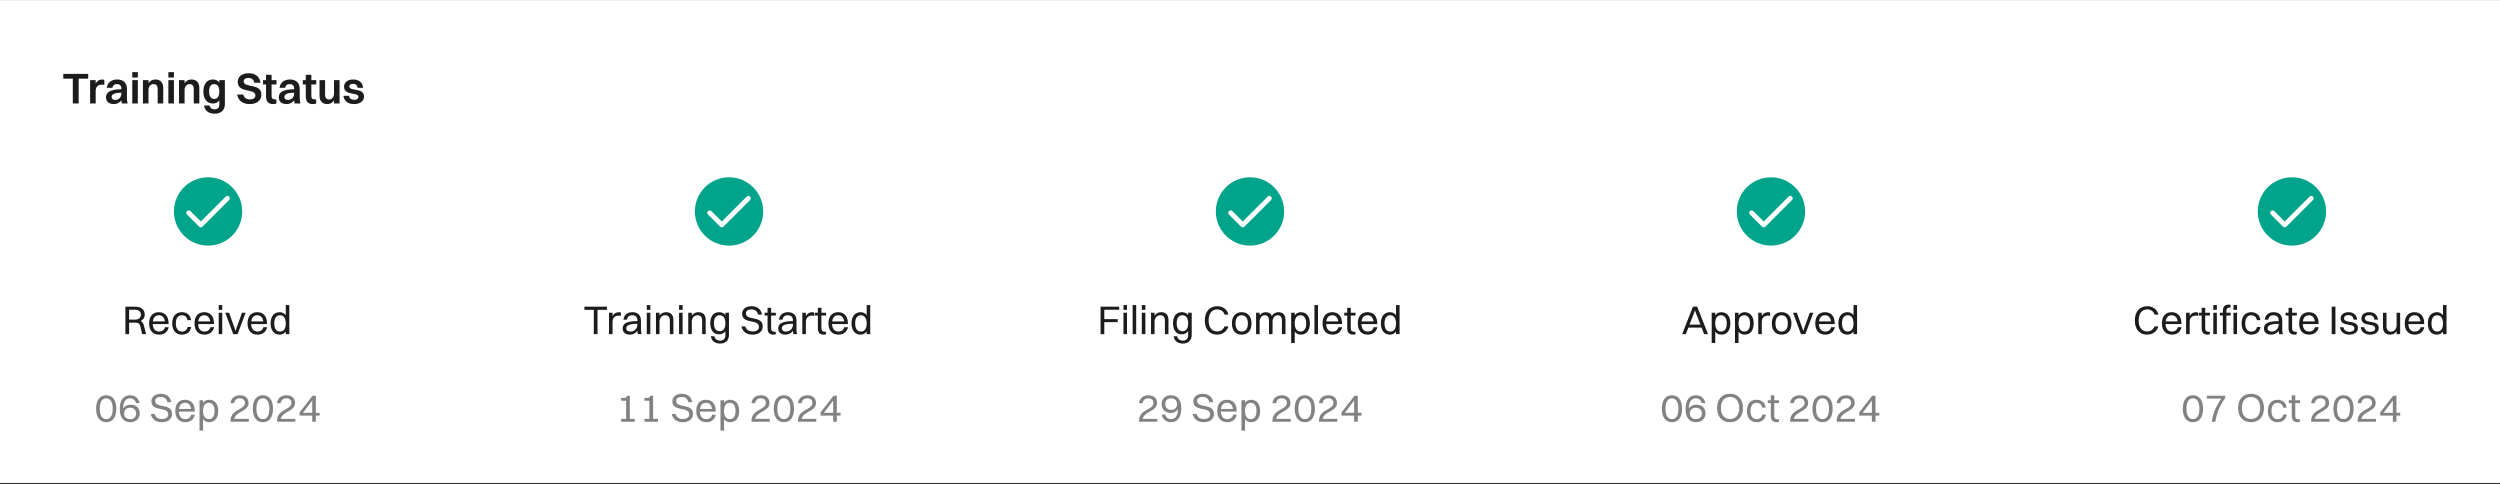 <svg width="1311" height="254" viewBox="0 0 1311 254" fill="none" xmlns="http://www.w3.org/2000/svg">
<rect x="0" y="0" width="1311" height="254" fill="#333333" stroke="none"/>
<rect width="1311" height="253.057" transform="translate(0 0.143)" fill="white"/>
<rect width="1311" height="253.057" transform="translate(0 0.143)" fill="white"/>
<path d="M38.18 54.243V41.27H33.187V38.739H46.251V41.27H41.258V54.243H38.18ZM47.254 54.243V42.022H50.172V43.8C50.97 42.341 52.201 41.68 53.524 41.68C54.025 41.68 54.481 41.817 54.709 42.022V44.553C54.322 44.439 53.888 44.393 53.364 44.393C51.152 44.393 50.172 45.716 50.172 47.745V54.243H47.254ZM58.943 46.035H56.001C56.389 43.322 58.373 41.68 61.45 41.68C64.848 41.68 66.581 43.687 66.581 46.514V51.256C66.581 52.761 66.717 53.605 66.945 54.243H63.913C63.753 53.833 63.685 53.24 63.662 52.578C62.659 53.992 61.154 54.585 59.695 54.585C57.301 54.585 55.591 53.399 55.591 51.051C55.591 49.386 56.526 48.133 58.395 47.517C60.014 46.97 61.587 46.833 63.639 46.81V46.514C63.639 44.941 62.887 44.097 61.268 44.097C59.877 44.097 59.125 44.872 58.943 46.035ZM58.532 50.891C58.532 51.826 59.262 52.419 60.447 52.419C62.248 52.419 63.639 50.96 63.639 49.136V48.611C59.49 48.68 58.532 49.66 58.532 50.891ZM69.363 40.654V37.827H72.282V40.654H69.363ZM69.363 54.243V42.022H72.282V54.243H69.363ZM74.952 54.243V42.022H77.87V43.664C78.668 42.341 79.945 41.68 81.496 41.68C83.935 41.68 85.6 43.139 85.6 46.103V54.243H82.681V46.696C82.681 45.032 81.974 44.097 80.492 44.097C78.874 44.097 77.87 45.511 77.87 47.152V54.243H74.952ZM88.289 40.654V37.827H91.208V40.654H88.289ZM88.289 54.243V42.022H91.208V54.243H88.289ZM93.878 54.243V42.022H96.796V43.664C97.594 42.341 98.871 41.68 100.421 41.68C102.861 41.68 104.525 43.139 104.525 46.103V54.243H101.607V46.696C101.607 45.032 100.9 44.097 99.418 44.097C97.799 44.097 96.796 45.511 96.796 47.152V54.243H93.878ZM111.661 54.288C108.56 54.288 106.645 51.895 106.645 47.996C106.645 43.937 108.606 41.68 111.661 41.68C113.12 41.68 114.26 42.227 115.013 43.253V42.022H117.931V54.63C117.931 57.937 115.651 59.624 112.619 59.624C109.609 59.624 107.42 58.233 106.987 55.337H109.928C110.111 56.637 111.159 57.321 112.573 57.321C114.032 57.321 115.013 56.614 115.013 54.676V52.624C114.215 53.718 113.075 54.288 111.661 54.288ZM112.322 51.872C114.078 51.872 115.013 50.504 115.013 47.996C115.013 45.511 114.032 44.097 112.322 44.097C110.589 44.097 109.655 45.465 109.655 47.996C109.655 50.481 110.589 51.872 112.322 51.872ZM127.787 42.638C127.787 46.354 137.066 43.344 137.066 49.683C137.066 52.806 134.513 54.585 131.002 54.585C127.468 54.585 124.96 52.943 124.367 49.569H127.582C127.969 51.211 129.155 52.123 131.024 52.123C132.94 52.123 133.92 51.325 133.92 50.071C133.92 46.126 124.663 49.09 124.663 42.911C124.663 40.449 126.692 38.397 130.363 38.397C133.487 38.397 136.132 39.902 136.633 43.39H133.373C133.008 41.657 131.936 40.859 130.272 40.859C128.722 40.859 127.787 41.566 127.787 42.638ZM139.509 50.435V44.279H137.936V42.022H139.509V39.218H142.428V42.022H145.004V44.279H142.428V50.184C142.428 51.461 142.792 52.145 144.411 52.145H144.958V54.288C144.639 54.448 143.978 54.585 143.18 54.585C140.695 54.585 139.509 53.171 139.509 50.435ZM149.541 46.035H146.6C146.988 43.322 148.971 41.68 152.049 41.68C155.447 41.68 157.179 43.687 157.179 46.514V51.256C157.179 52.761 157.316 53.605 157.544 54.243H154.512C154.352 53.833 154.284 53.24 154.261 52.578C153.258 53.992 151.753 54.585 150.294 54.585C147.9 54.585 146.19 53.399 146.19 51.051C146.19 49.386 147.125 48.133 148.994 47.517C150.613 46.97 152.186 46.833 154.238 46.81V46.514C154.238 44.941 153.486 44.097 151.867 44.097C150.476 44.097 149.724 44.872 149.541 46.035ZM149.131 50.891C149.131 51.826 149.861 52.419 151.046 52.419C152.847 52.419 154.238 50.96 154.238 49.136V48.611C150.089 48.68 149.131 49.66 149.131 50.891ZM160.35 50.435V44.279H158.777V42.022H160.35V39.218H163.268V42.022H165.845V44.279H163.268V50.184C163.268 51.461 163.633 52.145 165.252 52.145H165.799V54.288C165.48 54.448 164.819 54.585 164.021 54.585C161.535 54.585 160.35 53.171 160.35 50.435ZM175.147 49.113V42.022H178.066V54.243H175.147V52.601C174.349 53.947 173.095 54.585 171.59 54.585C169.174 54.585 167.555 53.126 167.555 50.184V42.022H170.473V49.592C170.473 51.256 171.157 52.168 172.594 52.168C174.167 52.168 175.147 50.755 175.147 49.113ZM183.198 45.305C183.198 48.11 190.904 45.739 190.904 50.641C190.904 52.989 188.738 54.585 185.683 54.585C182.674 54.585 180.508 53.194 180.074 50.253H182.993C183.198 51.575 184.247 52.328 185.774 52.328C187.211 52.328 187.963 51.712 187.963 50.823C187.963 48.087 180.416 50.435 180.416 45.488C180.416 43.504 181.967 41.68 185.159 41.68C187.963 41.68 190.084 43.002 190.448 46.035H187.53C187.302 44.553 186.436 43.96 185.045 43.96C183.882 43.96 183.198 44.53 183.198 45.305Z" fill="#1C1C1C"/>
<path fill-rule="evenodd" clip-rule="evenodd" d="M91.2 110.886C91.2 100.992 99.22 92.971 109.114 92.971C119.008 92.971 127.028 100.992 127.028 110.886C127.028 120.779 119.008 128.8 109.114 128.8C99.22 128.8 91.2 120.779 91.2 110.886ZM120.143 103.114C120.638 103.609 120.638 104.411 120.143 104.905L106.21 118.839C105.715 119.333 104.913 119.333 104.418 118.839L98.085 112.505C97.59 112.011 97.59 111.209 98.085 110.714C98.58 110.219 99.382 110.219 99.876 110.714L105.314 116.152L118.352 103.114C118.846 102.619 119.648 102.619 120.143 103.114Z" fill="#00A48A"/>
<path fill-rule="evenodd" clip-rule="evenodd" d="M364.393 110.886C364.393 100.992 372.413 92.971 382.307 92.971C392.201 92.971 400.221 100.992 400.221 110.886C400.221 120.779 392.201 128.8 382.307 128.8C372.413 128.8 364.393 120.779 364.393 110.886ZM393.336 103.114C393.831 103.609 393.831 104.411 393.336 104.905L379.403 118.839C378.908 119.333 378.106 119.333 377.611 118.839L371.278 112.505C370.783 112.011 370.783 111.209 371.278 110.714C371.773 110.219 372.575 110.219 373.069 110.714L378.507 116.152L391.545 103.114C392.039 102.619 392.841 102.619 393.336 103.114Z" fill="#00A48A"/>
<path fill-rule="evenodd" clip-rule="evenodd" d="M637.585 110.886C637.585 100.992 645.606 92.971 655.5 92.971C665.394 92.971 673.414 100.992 673.414 110.886C673.414 120.779 665.394 128.8 655.5 128.8C645.606 128.8 637.585 120.779 637.585 110.886ZM666.529 103.114C667.023 103.609 667.023 104.411 666.529 104.905L652.595 118.839C652.101 119.333 651.299 119.333 650.804 118.839L644.471 112.505C643.976 112.011 643.976 111.209 644.471 110.714C644.965 110.219 645.767 110.219 646.262 110.714L651.7 116.152L664.737 103.114C665.232 102.619 666.034 102.619 666.529 103.114Z" fill="#00A48A"/>
<path fill-rule="evenodd" clip-rule="evenodd" d="M910.778 110.886C910.778 100.992 918.799 92.971 928.693 92.971C938.586 92.971 946.607 100.992 946.607 110.886C946.607 120.779 938.586 128.8 928.693 128.8C918.799 128.8 910.778 120.779 910.778 110.886ZM939.722 103.114C940.216 103.609 940.216 104.411 939.722 104.905L925.788 118.839C925.294 119.333 924.492 119.333 923.997 118.839L917.664 112.505C917.169 112.011 917.169 111.209 917.664 110.714C918.158 110.219 918.96 110.219 919.455 110.714L924.893 116.152L937.93 103.114C938.425 102.619 939.227 102.619 939.722 103.114Z" fill="#00A48A"/>
<path fill-rule="evenodd" clip-rule="evenodd" d="M1183.97 110.886C1183.97 100.992 1191.99 92.971 1201.89 92.971C1211.78 92.971 1219.8 100.992 1219.8 110.886C1219.8 120.779 1211.78 128.8 1201.89 128.8C1191.99 128.8 1183.97 120.779 1183.97 110.886ZM1212.91 103.114C1213.41 103.609 1213.41 104.411 1212.91 104.905L1198.98 118.839C1198.49 119.333 1197.68 119.333 1197.19 118.839L1190.86 112.505C1190.36 112.011 1190.36 111.209 1190.86 110.714C1191.35 110.219 1192.15 110.219 1192.65 110.714L1198.09 116.152L1211.12 103.114C1211.62 102.619 1212.42 102.619 1212.91 103.114Z" fill="#00A48A"/>
<path d="M65.766 175.229V160.832H70.953C73.98 160.832 75.907 162.399 75.907 164.897C75.907 166.548 75.102 167.713 73.747 168.327C74.679 168.75 75.166 169.533 75.526 170.952L76.605 175.229H74.552L73.641 171.333C73.218 169.533 72.498 169.195 70.762 169.195H67.713V175.229H65.766ZM70.91 162.42H67.713V167.607H70.868C72.773 167.607 73.895 166.591 73.895 165.003C73.895 163.415 72.773 162.42 70.91 162.42ZM88.484 171.566C87.87 174.191 85.986 175.483 83.424 175.483C80.164 175.483 78.195 173.281 78.195 169.618C78.195 165.807 80.164 163.711 83.318 163.711C86.494 163.711 88.399 165.892 88.399 169.47V169.936H80.1C80.206 172.455 81.392 173.874 83.424 173.874C85.012 173.874 86.134 173.111 86.536 171.566H88.484ZM83.318 165.32C81.519 165.32 80.439 166.442 80.164 168.538H86.452C86.198 166.464 85.076 165.32 83.318 165.32ZM100.176 167.861H98.313C98.017 166.146 96.874 165.32 95.392 165.32C93.317 165.32 92.216 166.845 92.216 169.618C92.216 172.349 93.38 173.895 95.455 173.895C96.958 173.895 98.038 173.09 98.398 171.481H100.261C99.753 174.276 97.869 175.483 95.413 175.483C92.216 175.483 90.31 173.26 90.31 169.618C90.31 165.807 92.258 163.711 95.392 163.711C97.869 163.711 99.816 165.109 100.176 167.861ZM112.281 171.566C111.667 174.191 109.783 175.483 107.221 175.483C103.961 175.483 101.992 173.281 101.992 169.618C101.992 165.807 103.961 163.711 107.115 163.711C110.291 163.711 112.197 165.892 112.197 169.47V169.936H103.897C104.003 172.455 105.189 173.874 107.221 173.874C108.809 173.874 109.931 173.111 110.333 171.566H112.281ZM107.115 165.32C105.316 165.32 104.236 166.442 103.961 168.538H110.249C109.995 166.464 108.873 165.32 107.115 165.32ZM114.679 162.483V159.985H116.542V162.483H114.679ZM114.679 175.229V163.987H116.542V175.229H114.679ZM122.312 175.229L118.12 163.987H120.132L123.244 172.709L123.519 173.683L123.794 172.709L126.907 163.987H128.791L124.599 175.229H122.312ZM140.089 171.566C139.475 174.191 137.591 175.483 135.029 175.483C131.769 175.483 129.8 173.281 129.8 169.618C129.8 165.807 131.769 163.711 134.924 163.711C138.099 163.711 140.005 165.892 140.005 169.47V169.936H131.706C131.811 172.455 132.997 173.874 135.029 173.874C136.617 173.874 137.739 173.111 138.142 171.566H140.089ZM134.924 165.32C133.124 165.32 132.044 166.442 131.769 168.538H138.057C137.803 166.464 136.681 165.32 134.924 165.32ZM146.701 175.483C143.715 175.483 141.916 173.281 141.916 169.618C141.916 165.807 143.758 163.711 146.701 163.711C148.034 163.711 149.114 164.262 149.855 165.299V159.985H151.718V175.229H149.855V173.81C149.114 174.869 148.034 175.483 146.701 175.483ZM146.828 173.874C148.796 173.874 149.855 172.37 149.855 169.618C149.855 166.887 148.754 165.32 146.828 165.32C144.88 165.32 143.821 166.845 143.821 169.618C143.821 172.328 144.922 173.874 146.828 173.874Z" fill="#1C1C1C"/>
<path d="M55.712 221.397C52.345 221.397 50.398 218.772 50.398 214.347C50.398 209.795 52.388 207.276 55.712 207.276C59.057 207.276 61.005 209.901 61.005 214.347C61.005 218.899 59.014 221.397 55.712 221.397ZM55.712 219.788C57.892 219.788 59.099 217.84 59.099 214.347C59.099 210.875 57.871 208.885 55.712 208.885C53.51 208.885 52.303 210.811 52.303 214.347C52.303 217.777 53.531 219.788 55.712 219.788ZM73.288 216.76C73.288 219.661 71.17 221.397 68.291 221.397C68.27 221.397 68.27 221.397 68.249 221.397H68.228C65.01 221.376 62.808 219.216 62.808 214.347C62.808 209.795 64.84 207.276 68.27 207.276C70.811 207.276 72.589 208.736 73.245 211.362H71.34C70.853 209.731 69.731 208.885 68.206 208.885C65.835 208.885 64.544 210.811 64.544 214.283C65.327 212.95 66.746 212.209 68.418 212.209C71.319 212.209 73.288 213.902 73.288 216.76ZM68.249 219.788C70.133 219.788 71.382 218.729 71.382 216.824C71.382 214.94 70.091 213.818 68.249 213.818C66.343 213.818 65.094 214.918 65.094 216.845C65.094 218.687 66.365 219.788 68.249 219.788ZM81.383 210.261C81.383 214.326 90.211 211.171 90.211 217.078C90.211 219.851 87.967 221.397 84.897 221.397C81.806 221.397 79.689 219.978 79.054 217.078H81.086C81.552 218.793 82.844 219.724 84.918 219.724C87.078 219.724 88.221 218.772 88.221 217.332C88.221 212.928 79.393 216.21 79.393 210.388C79.393 208.313 81.129 206.492 84.305 206.492C87.078 206.492 89.301 207.826 89.83 210.896H87.777C87.332 208.99 86.104 208.165 84.262 208.165C82.441 208.165 81.383 208.99 81.383 210.261ZM102.206 217.48C101.592 220.105 99.707 221.397 97.146 221.397C93.885 221.397 91.916 219.195 91.916 215.532C91.916 211.722 93.885 209.626 97.04 209.626C100.216 209.626 102.121 211.806 102.121 215.384V215.85H93.822C93.928 218.369 95.113 219.788 97.146 219.788C98.734 219.788 99.856 219.026 100.258 217.48H102.206ZM97.04 211.235C95.24 211.235 94.161 212.357 93.885 214.453H100.173C99.919 212.378 98.797 211.235 97.04 211.235ZM106.488 225.801H104.625V209.901H106.488V211.298C107.229 210.24 108.309 209.626 109.643 209.626C112.628 209.626 114.427 211.827 114.427 215.49C114.427 219.301 112.585 221.397 109.643 221.397C108.309 221.397 107.229 220.846 106.488 219.809V225.801ZM109.516 211.235C107.547 211.235 106.488 212.738 106.488 215.49C106.488 218.221 107.589 219.788 109.516 219.788C111.463 219.788 112.522 218.264 112.522 215.49C112.522 212.78 111.421 211.235 109.516 211.235ZM120.892 221.143V220.635C120.892 214.516 128.429 215.024 128.429 211.362C128.429 209.816 127.518 208.885 125.825 208.885C123.962 208.885 123.051 209.837 122.797 211.404H120.871C121.231 208.842 122.945 207.276 125.846 207.276C128.81 207.276 130.334 209.033 130.334 211.34C130.334 215.744 123.602 215.702 122.818 219.661H130.482V221.143H120.892ZM137.875 221.397C134.509 221.397 132.561 218.772 132.561 214.347C132.561 209.795 134.551 207.276 137.875 207.276C141.22 207.276 143.168 209.901 143.168 214.347C143.168 218.899 141.178 221.397 137.875 221.397ZM137.875 219.788C140.056 219.788 141.262 217.84 141.262 214.347C141.262 210.875 140.034 208.885 137.875 208.885C135.673 208.885 134.466 210.811 134.466 214.347C134.466 217.777 135.694 219.788 137.875 219.788ZM145.289 221.143V220.635C145.289 214.516 152.826 215.024 152.826 211.362C152.826 209.816 151.915 208.885 150.222 208.885C148.358 208.885 147.448 209.837 147.194 211.404H145.267C145.627 208.842 147.342 207.276 150.243 207.276C153.207 207.276 154.731 209.033 154.731 211.34C154.731 215.744 147.999 215.702 147.215 219.661H154.879V221.143H145.289ZM165.638 221.143H163.733V217.946H157.106V216.252L163.923 207.53H165.638V216.464H167.628V217.946H165.638V221.143ZM158.863 216.464H163.733V210.049L158.863 216.464Z" fill="#818282"/>
<path d="M311.396 175.229V162.483H306.463V160.832H318.277V162.483H313.344V175.229H311.396ZM319.363 175.229V163.987H321.227V165.723C321.989 164.346 323.195 163.711 324.55 163.711C324.995 163.711 325.397 163.817 325.609 163.987V165.659C325.291 165.553 324.889 165.511 324.445 165.511C322.2 165.511 321.227 166.908 321.227 168.941V175.229H319.363ZM328.77 167.649H326.906C327.266 165.172 328.897 163.711 331.649 163.711C334.655 163.711 336.116 165.469 336.116 168.094V172.519C336.116 173.81 336.222 174.615 336.518 175.229H334.549C334.338 174.784 334.274 174.128 334.253 173.45C333.3 174.869 331.776 175.483 330.421 175.483C328.092 175.483 326.525 174.403 326.525 172.265C326.525 170.719 327.372 169.597 329.024 169.047C330.548 168.538 332.093 168.411 334.253 168.39V168.136C334.253 166.315 333.406 165.32 331.479 165.32C329.87 165.32 329.002 166.21 328.77 167.649ZM328.431 172.222C328.431 173.26 329.299 173.874 330.611 173.874C332.686 173.874 334.253 172.243 334.253 170.317V169.788C329.468 169.83 328.431 170.846 328.431 172.222ZM339.17 162.483V159.985H341.033V162.483H339.17ZM339.17 175.229V163.987H341.033V175.229H339.17ZM343.988 175.229V163.987H345.851V165.511C346.613 164.325 347.841 163.711 349.323 163.711C351.715 163.711 353.134 165.109 353.134 167.713V175.229H351.271V168.094C351.271 166.4 350.508 165.299 348.815 165.299C346.952 165.299 345.851 166.972 345.851 168.581V175.229H343.988ZM356.103 162.483V159.985H357.966V162.483H356.103ZM356.103 175.229V163.987H357.966V175.229H356.103ZM360.921 175.229V163.987H362.784V165.511C363.546 164.325 364.774 163.711 366.256 163.711C368.648 163.711 370.067 165.109 370.067 167.713V175.229H368.204V168.094C368.204 166.4 367.441 165.299 365.748 165.299C363.885 165.299 362.784 166.972 362.784 168.581V175.229H360.921ZM377.038 175.313C374.18 175.313 372.465 173.133 372.465 169.533C372.465 165.765 374.222 163.711 377.038 163.711C378.541 163.711 379.663 164.241 380.404 165.214V163.987H382.267V175.567C382.267 178.701 380.256 180.162 377.673 180.162C375.026 180.162 373.163 178.891 372.761 176.329H374.624C374.857 177.811 376.022 178.616 377.652 178.616C379.303 178.616 380.404 177.727 380.404 175.631V173.704C379.621 174.763 378.477 175.313 377.038 175.313ZM377.376 173.704C379.345 173.704 380.404 172.222 380.404 169.512C380.404 166.866 379.303 165.32 377.376 165.32C375.429 165.32 374.37 166.802 374.37 169.533C374.37 172.18 375.45 173.704 377.376 173.704ZM391.145 164.346C391.145 168.411 399.974 165.257 399.974 171.164C399.974 173.937 397.729 175.483 394.66 175.483C391.569 175.483 389.451 174.064 388.816 171.164H390.849C391.315 172.879 392.606 173.81 394.681 173.81C396.84 173.81 397.984 172.857 397.984 171.418C397.984 167.014 389.155 170.296 389.155 164.473C389.155 162.399 390.891 160.578 394.067 160.578C396.84 160.578 399.063 161.912 399.593 164.982H397.539C397.094 163.076 395.866 162.25 394.024 162.25C392.204 162.25 391.145 163.076 391.145 164.346ZM402.504 171.989V165.469H400.938V163.987H402.504V161.404H404.368V163.987H406.845V165.469H404.368V171.989C404.368 173.344 404.77 173.979 406.421 173.979H406.802V175.313C406.591 175.419 406.125 175.483 405.596 175.483C403.5 175.483 402.504 174.361 402.504 171.989ZM410.333 167.649H408.47C408.83 165.172 410.46 163.711 413.213 163.711C416.219 163.711 417.68 165.469 417.68 168.094V172.519C417.68 173.81 417.786 174.615 418.082 175.229H416.113C415.901 174.784 415.838 174.128 415.817 173.45C414.864 174.869 413.34 175.483 411.985 175.483C409.656 175.483 408.089 174.403 408.089 172.265C408.089 170.719 408.936 169.597 410.587 169.047C412.112 168.538 413.657 168.411 415.817 168.39V168.136C415.817 166.315 414.97 165.32 413.043 165.32C411.434 165.32 410.566 166.21 410.333 167.649ZM409.995 172.222C409.995 173.26 410.863 173.874 412.175 173.874C414.25 173.874 415.817 172.243 415.817 170.317V169.788C411.032 169.83 409.995 170.846 409.995 172.222ZM420.734 175.229V163.987H422.597V165.723C423.359 164.346 424.566 163.711 425.921 163.711C426.366 163.711 426.768 163.817 426.98 163.987V165.659C426.662 165.553 426.26 165.511 425.815 165.511C423.571 165.511 422.597 166.908 422.597 168.941V175.229H420.734ZM428.886 171.989V165.469H427.319V163.987H428.886V161.404H430.749V163.987H433.226V165.469H430.749V171.989C430.749 173.344 431.151 173.979 432.803 173.979H433.184V175.313C432.972 175.419 432.506 175.483 431.977 175.483C429.881 175.483 428.886 174.361 428.886 171.989ZM444.718 171.566C444.104 174.191 442.219 175.483 439.658 175.483C436.397 175.483 434.428 173.281 434.428 169.618C434.428 165.807 436.397 163.711 439.552 163.711C442.728 163.711 444.633 165.892 444.633 169.47V169.936H436.334C436.44 172.455 437.625 173.874 439.658 173.874C441.246 173.874 442.368 173.111 442.77 171.566H444.718ZM439.552 165.32C437.752 165.32 436.673 166.442 436.397 168.538H442.685C442.431 166.464 441.309 165.32 439.552 165.32ZM451.329 175.483C448.344 175.483 446.544 173.281 446.544 169.618C446.544 165.807 448.386 163.711 451.329 163.711C452.663 163.711 453.742 164.262 454.483 165.299V159.985H456.346V175.229H454.483V173.81C453.742 174.869 452.663 175.483 451.329 175.483ZM451.456 173.874C453.425 173.874 454.483 172.37 454.483 169.618C454.483 166.887 453.382 165.32 451.456 165.32C449.508 165.32 448.449 166.845 448.449 169.618C448.449 172.328 449.55 173.874 451.456 173.874Z" fill="#1C1C1C"/>
<path d="M325.729 221.143V219.661H328.333V210.134H325.729V208.652H327.274C328.375 208.652 328.65 208.398 328.65 207.784V207.53H330.281V219.661H332.885V221.143H325.729ZM337.927 221.143V219.661H340.531V210.134H337.927V208.652H339.473C340.574 208.652 340.849 208.398 340.849 207.784V207.53H342.479V219.661H345.083V221.143H337.927ZM354.576 210.261C354.576 214.326 363.404 211.171 363.404 217.078C363.404 219.851 361.16 221.397 358.09 221.397C354.999 221.397 352.882 219.978 352.247 217.078H354.279C354.745 218.793 356.037 219.724 358.111 219.724C360.271 219.724 361.414 218.772 361.414 217.332C361.414 212.928 352.586 216.21 352.586 210.388C352.586 208.313 354.322 206.492 357.497 206.492C360.271 206.492 362.494 207.826 363.023 210.896H360.969C360.525 208.99 359.297 208.165 357.455 208.165C355.634 208.165 354.576 208.99 354.576 210.261ZM375.399 217.48C374.785 220.105 372.9 221.397 370.339 221.397C367.078 221.397 365.109 219.195 365.109 215.532C365.109 211.722 367.078 209.626 370.233 209.626C373.408 209.626 375.314 211.806 375.314 215.384V215.85H367.015C367.121 218.369 368.306 219.788 370.339 219.788C371.926 219.788 373.049 219.026 373.451 217.48H375.399ZM370.233 211.235C368.433 211.235 367.353 212.357 367.078 214.453H373.366C373.112 212.378 371.99 211.235 370.233 211.235ZM379.681 225.801H377.818V209.901H379.681V211.298C380.422 210.24 381.502 209.626 382.835 209.626C385.821 209.626 387.62 211.827 387.62 215.49C387.62 219.301 385.778 221.397 382.835 221.397C381.502 221.397 380.422 220.846 379.681 219.809V225.801ZM382.708 211.235C380.739 211.235 379.681 212.738 379.681 215.49C379.681 218.221 380.782 219.788 382.708 219.788C384.656 219.788 385.715 218.264 385.715 215.49C385.715 212.78 384.614 211.235 382.708 211.235ZM394.085 221.143V220.635C394.085 214.516 401.622 215.024 401.622 211.362C401.622 209.816 400.711 208.885 399.018 208.885C397.155 208.885 396.244 209.837 395.99 211.404H394.064C394.423 208.842 396.138 207.276 399.039 207.276C402.003 207.276 403.527 209.033 403.527 211.34C403.527 215.744 396.795 215.702 396.011 219.661H403.675V221.143H394.085ZM411.068 221.397C407.702 221.397 405.754 218.772 405.754 214.347C405.754 209.795 407.744 207.276 411.068 207.276C414.413 207.276 416.361 209.901 416.361 214.347C416.361 218.899 414.371 221.397 411.068 221.397ZM411.068 219.788C413.248 219.788 414.455 217.84 414.455 214.347C414.455 210.875 413.227 208.885 411.068 208.885C408.866 208.885 407.659 210.811 407.659 214.347C407.659 217.777 408.887 219.788 411.068 219.788ZM418.481 221.143V220.635C418.481 214.516 426.018 215.024 426.018 211.362C426.018 209.816 425.108 208.885 423.414 208.885C421.551 208.885 420.641 209.837 420.387 211.404H418.46C418.82 208.842 420.535 207.276 423.436 207.276C426.4 207.276 427.924 209.033 427.924 211.34C427.924 215.744 421.191 215.702 420.408 219.661H428.072V221.143H418.481ZM438.831 221.143H436.925V217.946H430.299V216.252L437.116 207.53H438.831V216.464H440.821V217.946H438.831V221.143ZM432.056 216.464H436.925V210.049L432.056 216.464Z" fill="#818282"/>
<path d="M577.151 175.229V160.832H586.911V162.42H579.099V167.353H586.128V168.941H579.099V175.229H577.151ZM589.139 162.483V159.985H591.002V162.483H589.139ZM589.139 175.229V163.987H591.002V175.229H589.139ZM593.956 175.229V159.985H595.819V175.229H593.956ZM598.774 162.483V159.985H600.637V162.483H598.774ZM598.774 175.229V163.987H600.637V175.229H598.774ZM603.591 175.229V163.987H605.454V165.511C606.216 164.325 607.444 163.711 608.926 163.711C611.319 163.711 612.737 165.109 612.737 167.713V175.229H610.874V168.094C610.874 166.4 610.112 165.299 608.418 165.299C606.555 165.299 605.454 166.972 605.454 168.581V175.229H603.591ZM619.708 175.313C616.85 175.313 615.135 173.133 615.135 169.533C615.135 165.765 616.892 163.711 619.708 163.711C621.211 163.711 622.333 164.241 623.074 165.214V163.987H624.937V175.567C624.937 178.701 622.926 180.162 620.343 180.162C617.697 180.162 615.834 178.891 615.431 176.329H617.295C617.527 177.811 618.692 178.616 620.322 178.616C621.973 178.616 623.074 177.727 623.074 175.631V173.704C622.291 174.763 621.148 175.313 619.708 175.313ZM620.047 173.704C622.016 173.704 623.074 172.222 623.074 169.512C623.074 166.866 621.973 165.32 620.047 165.32C618.099 165.32 617.04 166.802 617.04 169.533C617.04 172.18 618.12 173.704 620.047 173.704ZM644.19 164.982H642.157C641.628 163.224 640.125 162.25 638.283 162.25C635.467 162.25 633.794 164.452 633.794 168.051C633.794 171.651 635.446 173.81 638.283 173.81C640.061 173.81 641.501 172.9 642.115 171.164H644.168C643.364 173.895 641.014 175.483 638.262 175.483C634.239 175.483 631.804 172.667 631.804 168.051C631.804 163.457 634.281 160.578 638.346 160.578C641.12 160.578 643.491 162.102 644.19 164.982ZM651.148 175.483C647.93 175.483 646.003 173.281 646.003 169.618C646.003 165.807 647.993 163.711 651.148 163.711C654.366 163.711 656.292 165.955 656.292 169.618C656.292 173.408 654.302 175.483 651.148 175.483ZM651.148 173.874C653.244 173.874 654.387 172.37 654.387 169.618C654.387 166.887 653.223 165.32 651.148 165.32C649.052 165.32 647.909 166.845 647.909 169.618C647.909 172.328 649.073 173.874 651.148 173.874ZM658.69 175.229V163.987H660.554V165.426C661.273 164.283 662.395 163.711 663.772 163.711C665.317 163.711 666.439 164.389 666.969 165.701C667.71 164.389 668.937 163.711 670.441 163.711C672.727 163.711 674.103 165.109 674.103 167.713V175.229H672.24V168.094C672.24 166.4 671.563 165.299 670.038 165.299C668.345 165.299 667.328 166.972 667.328 168.581V175.229H665.465V168.094C665.465 166.4 664.788 165.299 663.264 165.299C661.57 165.299 660.554 166.972 660.554 168.581V175.229H658.69ZM678.955 179.886H677.092V163.987H678.955V165.384C679.696 164.325 680.776 163.711 682.11 163.711C685.095 163.711 686.894 165.913 686.894 169.576C686.894 173.387 685.052 175.483 682.11 175.483C680.776 175.483 679.696 174.932 678.955 173.895V179.886ZM681.983 165.32C680.014 165.32 678.955 166.824 678.955 169.576C678.955 172.307 680.056 173.874 681.983 173.874C683.93 173.874 684.989 172.349 684.989 169.576C684.989 166.866 683.888 165.32 681.983 165.32ZM689.29 175.229V159.985H691.153V175.229H689.29ZM703.825 171.566C703.211 174.191 701.327 175.483 698.765 175.483C695.504 175.483 693.536 173.281 693.536 169.618C693.536 165.807 695.504 163.711 698.659 163.711C701.835 163.711 703.74 165.892 703.74 169.47V169.936H695.441C695.547 172.455 696.732 173.874 698.765 173.874C700.353 173.874 701.475 173.111 701.877 171.566H703.825ZM698.659 165.32C696.859 165.32 695.78 166.442 695.504 168.538H701.792C701.538 166.464 700.416 165.32 698.659 165.32ZM706.477 171.989V165.469H704.91V163.987H706.477V161.404H708.34V163.987H710.817V165.469H708.34V171.989C708.34 173.344 708.742 173.979 710.394 173.979H710.775V175.313C710.563 175.419 710.097 175.483 709.568 175.483C707.472 175.483 706.477 174.361 706.477 171.989ZM722.308 171.566C721.694 174.191 719.81 175.483 717.248 175.483C713.988 175.483 712.019 173.281 712.019 169.618C712.019 165.807 713.988 163.711 717.143 163.711C720.318 163.711 722.224 165.892 722.224 169.47V169.936H713.925C714.03 172.455 715.216 173.874 717.248 173.874C718.836 173.874 719.958 173.111 720.361 171.566H722.308ZM717.143 165.32C715.343 165.32 714.263 166.442 713.988 168.538H720.276C720.022 166.464 718.9 165.32 717.143 165.32ZM728.92 175.483C725.934 175.483 724.135 173.281 724.135 169.618C724.135 165.807 725.977 163.711 728.92 163.711C730.253 163.711 731.333 164.262 732.074 165.299V159.985H733.937V175.229H732.074V173.81C731.333 174.869 730.253 175.483 728.92 175.483ZM729.047 173.874C731.016 173.874 732.074 172.37 732.074 169.618C732.074 166.887 730.973 165.32 729.047 165.32C727.099 165.32 726.04 166.845 726.04 169.618C726.04 172.328 727.141 173.874 729.047 173.874Z" fill="#1C1C1C"/>
<path d="M597.313 221.143V220.635C597.313 214.516 604.85 215.024 604.85 211.362C604.85 209.816 603.939 208.885 602.246 208.885C600.382 208.885 599.472 209.837 599.218 211.404H597.291C597.651 208.842 599.366 207.276 602.267 207.276C605.231 207.276 606.755 209.033 606.755 211.34C606.755 215.744 600.023 215.702 599.239 219.661H606.903V221.143H597.313ZM609.172 211.849C609.172 208.969 611.205 207.276 614.105 207.276C614.126 207.276 614.126 207.276 614.148 207.276C617.429 207.297 619.462 209.477 619.462 214.283C619.462 218.899 617.387 221.397 614.063 221.397C611.586 221.397 609.765 220 609.13 217.417H611.035C611.48 219.005 612.623 219.788 614.126 219.788C616.434 219.788 617.683 217.925 617.683 214.516C616.942 215.808 615.608 216.549 614.042 216.549C611.141 216.549 609.172 214.834 609.172 211.849ZM614.169 208.885C612.306 208.885 611.078 209.943 611.078 211.849C611.078 213.796 612.306 214.94 614.169 214.94C616.011 214.94 617.239 213.818 617.239 211.849C617.239 209.986 616.011 208.885 614.169 208.885ZM627.769 210.261C627.769 214.326 636.597 211.171 636.597 217.078C636.597 219.851 634.353 221.397 631.283 221.397C628.192 221.397 626.075 219.978 625.44 217.078H627.472C627.938 218.793 629.229 219.724 631.304 219.724C633.464 219.724 634.607 218.772 634.607 217.332C634.607 212.928 625.778 216.21 625.778 210.388C625.778 208.313 627.514 206.492 630.69 206.492C633.464 206.492 635.687 207.826 636.216 210.896H634.162C633.718 208.99 632.49 208.165 630.648 208.165C628.827 208.165 627.769 208.99 627.769 210.261ZM648.591 217.48C647.978 220.105 646.093 221.397 643.532 221.397C640.271 221.397 638.302 219.195 638.302 215.532C638.302 211.722 640.271 209.626 643.426 209.626C646.601 209.626 648.507 211.806 648.507 215.384V215.85H640.208C640.313 218.369 641.499 219.788 643.532 219.788C645.119 219.788 646.241 219.026 646.644 217.48H648.591ZM643.426 211.235C641.626 211.235 640.546 212.357 640.271 214.453H646.559C646.305 212.378 645.183 211.235 643.426 211.235ZM652.874 225.801H651.011V209.901H652.874V211.298C653.615 210.24 654.694 209.626 656.028 209.626C659.013 209.626 660.813 211.827 660.813 215.49C660.813 219.301 658.971 221.397 656.028 221.397C654.694 221.397 653.615 220.846 652.874 219.809V225.801ZM655.901 211.235C653.932 211.235 652.874 212.738 652.874 215.49C652.874 218.221 653.975 219.788 655.901 219.788C657.849 219.788 658.908 218.264 658.908 215.49C658.908 212.78 657.807 211.235 655.901 211.235ZM667.278 221.143V220.635C667.278 214.516 674.815 215.024 674.815 211.362C674.815 209.816 673.904 208.885 672.211 208.885C670.347 208.885 669.437 209.837 669.183 211.404H667.256C667.616 208.842 669.331 207.276 672.232 207.276C675.196 207.276 676.72 209.033 676.72 211.34C676.72 215.744 669.988 215.702 669.204 219.661H676.868V221.143H667.278ZM684.261 221.397C680.894 221.397 678.947 218.772 678.947 214.347C678.947 209.795 680.937 207.276 684.261 207.276C687.606 207.276 689.554 209.901 689.554 214.347C689.554 218.899 687.563 221.397 684.261 221.397ZM684.261 219.788C686.441 219.788 687.648 217.84 687.648 214.347C687.648 210.875 686.42 208.885 684.261 208.885C682.059 208.885 680.852 210.811 680.852 214.347C680.852 217.777 682.08 219.788 684.261 219.788ZM691.674 221.143V220.635C691.674 214.516 699.211 215.024 699.211 211.362C699.211 209.816 698.301 208.885 696.607 208.885C694.744 208.885 693.834 209.837 693.58 211.404H691.653C692.013 208.842 693.728 207.276 696.628 207.276C699.592 207.276 701.117 209.033 701.117 211.34C701.117 215.744 694.384 215.702 693.601 219.661H701.265V221.143H691.674ZM712.024 221.143H710.118V217.946H703.492V216.252L710.309 207.53H712.024V216.464H714.014V217.946H712.024V221.143ZM705.249 216.464H710.118V210.049L705.249 216.464Z" fill="#818282"/>
<path d="M893.655 175.229L892.3 171.778H885.398L884.043 175.229H882.116L887.769 160.832H890.013L895.687 175.229H893.655ZM888.425 163.987L885.991 170.211H891.707L889.272 163.987L888.849 162.716L888.425 163.987ZM899.47 179.886H897.607V163.987H899.47V165.384C900.211 164.325 901.291 163.711 902.624 163.711C905.609 163.711 907.409 165.913 907.409 169.576C907.409 173.387 905.567 175.483 902.624 175.483C901.291 175.483 900.211 174.932 899.47 173.895V179.886ZM902.497 165.32C900.528 165.32 899.47 166.824 899.47 169.576C899.47 172.307 900.571 173.874 902.497 173.874C904.445 173.874 905.504 172.349 905.504 169.576C905.504 166.866 904.403 165.32 902.497 165.32ZM911.689 179.886H909.826V163.987H911.689V165.384C912.43 164.325 913.51 163.711 914.843 163.711C917.829 163.711 919.628 165.913 919.628 169.576C919.628 173.387 917.786 175.483 914.843 175.483C913.51 175.483 912.43 174.932 911.689 173.895V179.886ZM914.716 165.32C912.747 165.32 911.689 166.824 911.689 169.576C911.689 172.307 912.79 173.874 914.716 173.874C916.664 173.874 917.723 172.349 917.723 169.576C917.723 166.866 916.622 165.32 914.716 165.32ZM922.024 175.229V163.987H923.887V165.723C924.649 164.346 925.856 163.711 927.211 163.711C927.655 163.711 928.057 163.817 928.269 163.987V165.659C927.952 165.553 927.549 165.511 927.105 165.511C924.861 165.511 923.887 166.908 923.887 168.941V175.229H922.024ZM934.288 175.483C931.07 175.483 929.143 173.281 929.143 169.618C929.143 165.807 931.133 163.711 934.288 163.711C937.506 163.711 939.432 165.955 939.432 169.618C939.432 173.408 937.442 175.483 934.288 175.483ZM934.288 173.874C936.384 173.874 937.527 172.37 937.527 169.618C937.527 166.887 936.363 165.32 934.288 165.32C932.192 165.32 931.049 166.845 931.049 169.618C931.049 172.328 932.213 173.874 934.288 173.874ZM944.44 175.229L940.248 163.987H942.259L945.371 172.709L945.646 173.683L945.922 172.709L949.034 163.987H950.918L946.726 175.229H944.44ZM962.217 171.566C961.603 174.191 959.718 175.483 957.157 175.483C953.896 175.483 951.927 173.281 951.927 169.618C951.927 165.807 953.896 163.711 957.051 163.711C960.226 163.711 962.132 165.892 962.132 169.47V169.936H953.833C953.939 172.455 955.124 173.874 957.157 173.874C958.744 173.874 959.867 173.111 960.269 171.566H962.217ZM957.051 165.32C955.251 165.32 954.171 166.442 953.896 168.538H960.184C959.93 166.464 958.808 165.32 957.051 165.32ZM968.828 175.483C965.843 175.483 964.043 173.281 964.043 169.618C964.043 165.807 965.885 163.711 968.828 163.711C970.161 163.711 971.241 164.262 971.982 165.299V159.985H973.845V175.229H971.982V173.81C971.241 174.869 970.161 175.483 968.828 175.483ZM968.955 173.874C970.924 173.874 971.982 172.37 971.982 169.618C971.982 166.887 970.881 165.32 968.955 165.32C967.007 165.32 965.948 166.845 965.948 169.618C965.948 172.328 967.049 173.874 968.955 173.874Z" fill="#1C1C1C"/>
<path d="M876.79 221.397C873.424 221.397 871.476 218.772 871.476 214.347C871.476 209.795 873.466 207.276 876.79 207.276C880.135 207.276 882.083 209.901 882.083 214.347C882.083 218.899 880.093 221.397 876.79 221.397ZM876.79 219.788C878.971 219.788 880.178 217.84 880.178 214.347C880.178 210.875 878.95 208.885 876.79 208.885C874.588 208.885 873.382 210.811 873.382 214.347C873.382 217.777 874.61 219.788 876.79 219.788ZM894.366 216.76C894.366 219.661 892.249 221.397 889.37 221.397C889.349 221.397 889.349 221.397 889.327 221.397H889.306C886.088 221.376 883.886 219.216 883.886 214.347C883.886 209.795 885.919 207.276 889.349 207.276C891.889 207.276 893.668 208.736 894.324 211.362H892.418C891.931 209.731 890.809 208.885 889.285 208.885C886.914 208.885 885.622 210.811 885.622 214.283C886.406 212.95 887.824 212.209 889.497 212.209C892.397 212.209 894.366 213.902 894.366 216.76ZM889.327 219.788C891.212 219.788 892.461 218.729 892.461 216.824C892.461 214.94 891.169 213.818 889.327 213.818C887.422 213.818 886.173 214.918 886.173 216.845C886.173 218.687 887.443 219.788 889.327 219.788ZM907.246 221.397C903.033 221.397 900.45 218.56 900.45 213.966C900.45 209.372 903.033 206.492 907.246 206.492C911.438 206.492 914.042 209.372 914.042 213.966C914.042 218.56 911.438 221.397 907.246 221.397ZM907.246 219.724C910.253 219.724 912.052 217.544 912.052 213.966C912.052 210.367 910.253 208.165 907.246 208.165C904.24 208.165 902.44 210.367 902.44 213.966C902.44 217.544 904.24 219.724 907.246 219.724ZM925.942 213.775H924.078C923.782 212.06 922.639 211.235 921.157 211.235C919.082 211.235 917.981 212.759 917.981 215.532C917.981 218.264 919.146 219.809 921.22 219.809C922.723 219.809 923.803 219.005 924.163 217.396H926.026C925.518 220.19 923.634 221.397 921.178 221.397C917.981 221.397 916.076 219.174 916.076 215.532C916.076 211.722 918.023 209.626 921.157 209.626C923.634 209.626 925.582 211.023 925.942 213.775ZM928.583 217.904V211.383H927.016V209.901H928.583V207.318H930.446V209.901H932.923V211.383H930.446V217.904C930.446 219.259 930.848 219.894 932.5 219.894H932.881V221.228C932.669 221.333 932.203 221.397 931.674 221.397C929.578 221.397 928.583 220.275 928.583 217.904ZM938.766 221.143V220.635C938.766 214.516 946.303 215.024 946.303 211.362C946.303 209.816 945.392 208.885 943.699 208.885C941.836 208.885 940.925 209.837 940.671 211.404H938.745C939.105 208.842 940.819 207.276 943.72 207.276C946.684 207.276 948.208 209.033 948.208 211.34C948.208 215.744 941.476 215.702 940.692 219.661H948.356V221.143H938.766ZM955.749 221.397C952.383 221.397 950.435 218.772 950.435 214.347C950.435 209.795 952.425 207.276 955.749 207.276C959.094 207.276 961.042 209.901 961.042 214.347C961.042 218.899 959.052 221.397 955.749 221.397ZM955.749 219.788C957.93 219.788 959.136 217.84 959.136 214.347C959.136 210.875 957.908 208.885 955.749 208.885C953.547 208.885 952.34 210.811 952.34 214.347C952.34 217.777 953.568 219.788 955.749 219.788ZM963.163 221.143V220.635C963.163 214.516 970.7 215.024 970.7 211.362C970.7 209.816 969.789 208.885 968.095 208.885C966.232 208.885 965.322 209.837 965.068 211.404H963.141C963.501 208.842 965.216 207.276 968.117 207.276C971.081 207.276 972.605 209.033 972.605 211.34C972.605 215.744 965.872 215.702 965.089 219.661H972.753V221.143H963.163ZM983.512 221.143H981.607V217.946H974.98V216.252L981.797 207.53H983.512V216.464H985.502V217.946H983.512V221.143ZM976.737 216.464H981.607V210.049L976.737 216.464Z" fill="#818282"/>
<path d="M1131.89 164.982H1129.86C1129.33 163.224 1127.83 162.25 1125.99 162.25C1123.17 162.25 1121.5 164.452 1121.5 168.051C1121.5 171.651 1123.15 173.81 1125.99 173.81C1127.76 173.81 1129.2 172.9 1129.82 171.164H1131.87C1131.07 173.895 1128.72 175.483 1125.97 175.483C1121.94 175.483 1119.51 172.667 1119.51 168.051C1119.51 163.457 1121.98 160.578 1126.05 160.578C1128.82 160.578 1131.19 162.102 1131.89 164.982ZM1144 171.566C1143.38 174.191 1141.5 175.483 1138.94 175.483C1135.68 175.483 1133.71 173.281 1133.71 169.618C1133.71 165.807 1135.68 163.711 1138.83 163.711C1142.01 163.711 1143.91 165.892 1143.91 169.47V169.936H1135.61C1135.72 172.455 1136.9 173.874 1138.94 173.874C1140.52 173.874 1141.65 173.111 1142.05 171.566H1144ZM1138.83 165.32C1137.03 165.32 1135.95 166.442 1135.68 168.538H1141.96C1141.71 166.464 1140.59 165.32 1138.83 165.32ZM1146.39 175.229V163.987H1148.26V165.723C1149.02 164.346 1150.23 163.711 1151.58 163.711C1152.03 163.711 1152.43 163.817 1152.64 163.987V165.659C1152.32 165.553 1151.92 165.511 1151.48 165.511C1149.23 165.511 1148.26 166.908 1148.26 168.941V175.229H1146.39ZM1154.55 171.989V165.469H1152.98V163.987H1154.55V161.404H1156.41V163.987H1158.89V165.469H1156.41V171.989C1156.41 173.344 1156.81 173.979 1158.46 173.979H1158.84V175.313C1158.63 175.419 1158.17 175.483 1157.64 175.483C1155.54 175.483 1154.55 174.361 1154.55 171.989ZM1160.66 162.483V159.985H1162.52V162.483H1160.66ZM1160.66 175.229V163.987H1162.52V175.229H1160.66ZM1164.1 165.469V163.987H1165.67V163.224C1165.67 160.853 1166.64 159.731 1168.72 159.731C1169.18 159.731 1169.56 159.816 1169.75 159.9V161.234H1169.56C1167.93 161.234 1167.53 161.869 1167.53 163.224V163.987H1169.75V165.469H1167.53V175.229H1165.67V165.469H1164.1ZM1171.24 162.483V159.985H1173.1V162.483H1171.24ZM1171.24 175.229V163.987H1173.1V175.229H1171.24ZM1185.36 167.861H1183.49C1183.2 166.146 1182.05 165.32 1180.57 165.32C1178.5 165.32 1177.4 166.845 1177.4 169.618C1177.4 172.349 1178.56 173.895 1180.64 173.895C1182.14 173.895 1183.22 173.09 1183.58 171.481H1185.44C1184.93 174.276 1183.05 175.483 1180.59 175.483C1177.4 175.483 1175.49 173.26 1175.49 169.618C1175.49 165.807 1177.44 163.711 1180.57 163.711C1183.05 163.711 1185 165.109 1185.36 167.861ZM1189.46 167.649H1187.6C1187.96 165.172 1189.59 163.711 1192.34 163.711C1195.35 163.711 1196.81 165.469 1196.81 168.094V172.519C1196.81 173.81 1196.91 174.615 1197.21 175.229H1195.24C1195.03 174.784 1194.96 174.128 1194.94 173.45C1193.99 174.869 1192.47 175.483 1191.11 175.483C1188.78 175.483 1187.22 174.403 1187.22 172.265C1187.22 170.719 1188.06 169.597 1189.71 169.047C1191.24 168.538 1192.78 168.411 1194.94 168.39V168.136C1194.94 166.315 1194.1 165.32 1192.17 165.32C1190.56 165.32 1189.69 166.21 1189.46 167.649ZM1189.12 172.222C1189.12 173.26 1189.99 173.874 1191.3 173.874C1193.38 173.874 1194.94 172.243 1194.94 170.317V169.788C1190.16 169.83 1189.12 170.846 1189.12 172.222ZM1200.11 171.989V165.469H1198.55V163.987H1200.11V161.404H1201.98V163.987H1204.45V165.469H1201.98V171.989C1201.98 173.344 1202.38 173.979 1204.03 173.979H1204.41V175.313C1204.2 175.419 1203.73 175.483 1203.21 175.483C1201.11 175.483 1200.11 174.361 1200.11 171.989ZM1215.95 171.566C1215.33 174.191 1213.45 175.483 1210.89 175.483C1207.63 175.483 1205.66 173.281 1205.66 169.618C1205.66 165.807 1207.63 163.711 1210.78 163.711C1213.96 163.711 1215.86 165.892 1215.86 169.47V169.936H1207.56C1207.67 172.455 1208.85 173.874 1210.89 173.874C1212.47 173.874 1213.6 173.111 1214 171.566H1215.95ZM1210.78 165.32C1208.98 165.32 1207.9 166.442 1207.63 168.538H1213.91C1213.66 166.464 1212.54 165.32 1210.78 165.32ZM1222.75 175.229V160.832H1224.7V175.229H1222.75ZM1229.21 166.866C1229.21 169.999 1236.51 167.416 1236.51 172.053C1236.51 174.149 1234.65 175.483 1232 175.483C1229.34 175.483 1227.47 174.212 1227.05 171.566H1228.91C1229.17 173.133 1230.33 174.001 1232.07 174.001C1233.76 174.001 1234.65 173.238 1234.65 172.18C1234.65 169.11 1227.43 171.651 1227.43 166.993C1227.43 165.278 1228.77 163.711 1231.52 163.711C1233.95 163.711 1235.75 164.855 1236.11 167.649H1234.25C1233.97 165.892 1233 165.236 1231.41 165.236C1230.01 165.236 1229.21 165.934 1229.21 166.866ZM1240.11 166.866C1240.11 169.999 1247.41 167.416 1247.41 172.053C1247.41 174.149 1245.55 175.483 1242.9 175.483C1240.23 175.483 1238.37 174.212 1237.95 171.566H1239.81C1240.06 173.133 1241.23 174.001 1242.96 174.001C1244.66 174.001 1245.55 173.238 1245.55 172.18C1245.55 169.11 1238.33 171.651 1238.33 166.993C1238.33 165.278 1239.66 163.711 1242.41 163.711C1244.85 163.711 1246.65 164.855 1247.01 167.649H1245.14C1244.87 165.892 1243.9 165.236 1242.31 165.236C1240.91 165.236 1240.11 165.934 1240.11 166.866ZM1256.78 170.634V163.987H1258.64V175.229H1256.78V173.704C1256.02 174.89 1254.83 175.483 1253.37 175.483C1251.02 175.483 1249.63 174.106 1249.63 171.502V163.987H1251.49V171.121C1251.49 172.815 1252.23 173.895 1253.88 173.895C1255.7 173.895 1256.78 172.243 1256.78 170.634ZM1271.33 171.566C1270.72 174.191 1268.84 175.483 1266.27 175.483C1263.01 175.483 1261.05 173.281 1261.05 169.618C1261.05 165.807 1263.01 163.711 1266.17 163.711C1269.34 163.711 1271.25 165.892 1271.25 169.47V169.936H1262.95C1263.06 172.455 1264.24 173.874 1266.27 173.874C1267.86 173.874 1268.98 173.111 1269.39 171.566H1271.33ZM1266.17 165.32C1264.37 165.32 1263.29 166.442 1263.01 168.538H1269.3C1269.05 166.464 1267.93 165.32 1266.17 165.32ZM1277.95 175.483C1274.96 175.483 1273.16 173.281 1273.16 169.618C1273.16 165.807 1275 163.711 1277.95 163.711C1279.28 163.711 1280.36 164.262 1281.1 165.299V159.985H1282.96V175.229H1281.1V173.81C1280.36 174.869 1279.28 175.483 1277.95 175.483ZM1278.07 173.874C1280.04 173.874 1281.1 172.37 1281.1 169.618C1281.1 166.887 1280 165.32 1278.07 165.32C1276.13 165.32 1275.07 166.845 1275.07 169.618C1275.07 172.328 1276.17 173.874 1278.07 173.874Z" fill="#1C1C1C"/>
<path d="M1149.98 221.397C1146.62 221.397 1144.67 218.772 1144.67 214.347C1144.67 209.795 1146.66 207.276 1149.98 207.276C1153.33 207.276 1155.28 209.901 1155.28 214.347C1155.28 218.899 1153.29 221.397 1149.98 221.397ZM1149.98 219.788C1152.16 219.788 1153.37 217.84 1153.37 214.347C1153.37 210.875 1152.14 208.885 1149.98 208.885C1147.78 208.885 1146.57 210.811 1146.57 214.347C1146.57 217.777 1147.8 219.788 1149.98 219.788ZM1161.76 221.143H1159.81C1160.53 216.633 1162.29 212.59 1164.89 209.012H1157.29V207.53H1166.9V208.715C1164.04 212.632 1162.33 216.803 1161.76 221.143ZM1180.44 221.397C1176.23 221.397 1173.64 218.56 1173.64 213.966C1173.64 209.372 1176.23 206.492 1180.44 206.492C1184.63 206.492 1187.24 209.372 1187.24 213.966C1187.24 218.56 1184.63 221.397 1180.44 221.397ZM1180.44 219.724C1183.45 219.724 1185.24 217.544 1185.24 213.966C1185.24 210.367 1183.45 208.165 1180.44 208.165C1177.43 208.165 1175.63 210.367 1175.63 213.966C1175.63 217.544 1177.43 219.724 1180.44 219.724ZM1199.13 213.775H1197.27C1196.97 212.06 1195.83 211.235 1194.35 211.235C1192.27 211.235 1191.17 212.759 1191.17 215.532C1191.17 218.264 1192.34 219.809 1194.41 219.809C1195.92 219.809 1197 219.005 1197.36 217.396H1199.22C1198.71 220.19 1196.83 221.397 1194.37 221.397C1191.17 221.397 1189.27 219.174 1189.27 215.532C1189.27 211.722 1191.22 209.626 1194.35 209.626C1196.83 209.626 1198.77 211.023 1199.13 213.775ZM1201.78 217.904V211.383H1200.21V209.901H1201.78V207.318H1203.64V209.901H1206.12V211.383H1203.64V217.904C1203.64 219.259 1204.04 219.894 1205.69 219.894H1206.07V221.228C1205.86 221.333 1205.4 221.397 1204.87 221.397C1202.77 221.397 1201.78 220.275 1201.78 217.904ZM1211.96 221.143V220.635C1211.96 214.516 1219.5 215.024 1219.5 211.362C1219.5 209.816 1218.59 208.885 1216.89 208.885C1215.03 208.885 1214.12 209.837 1213.86 211.404H1211.94C1212.3 208.842 1214.01 207.276 1216.91 207.276C1219.88 207.276 1221.4 209.033 1221.4 211.34C1221.4 215.744 1214.67 215.702 1213.89 219.661H1221.55V221.143H1211.96ZM1228.94 221.397C1225.58 221.397 1223.63 218.772 1223.63 214.347C1223.63 209.795 1225.62 207.276 1228.94 207.276C1232.29 207.276 1234.23 209.901 1234.23 214.347C1234.23 218.899 1232.24 221.397 1228.94 221.397ZM1228.94 219.788C1231.12 219.788 1232.33 217.84 1232.33 214.347C1232.33 210.875 1231.1 208.885 1228.94 208.885C1226.74 208.885 1225.53 210.811 1225.53 214.347C1225.53 217.777 1226.76 219.788 1228.94 219.788ZM1236.36 221.143V220.635C1236.36 214.516 1243.89 215.024 1243.89 211.362C1243.89 209.816 1242.98 208.885 1241.29 208.885C1239.43 208.885 1238.51 209.837 1238.26 211.404H1236.33C1236.69 208.842 1238.41 207.276 1241.31 207.276C1244.27 207.276 1245.8 209.033 1245.8 211.34C1245.8 215.744 1239.07 215.702 1238.28 219.661H1245.95V221.143H1236.36ZM1256.7 221.143H1254.8V217.946H1248.17V216.252L1254.99 207.53H1256.7V216.464H1258.69V217.946H1256.7V221.143ZM1249.93 216.464H1254.8V210.049L1249.93 216.464Z" fill="#818282"/>
</svg>

